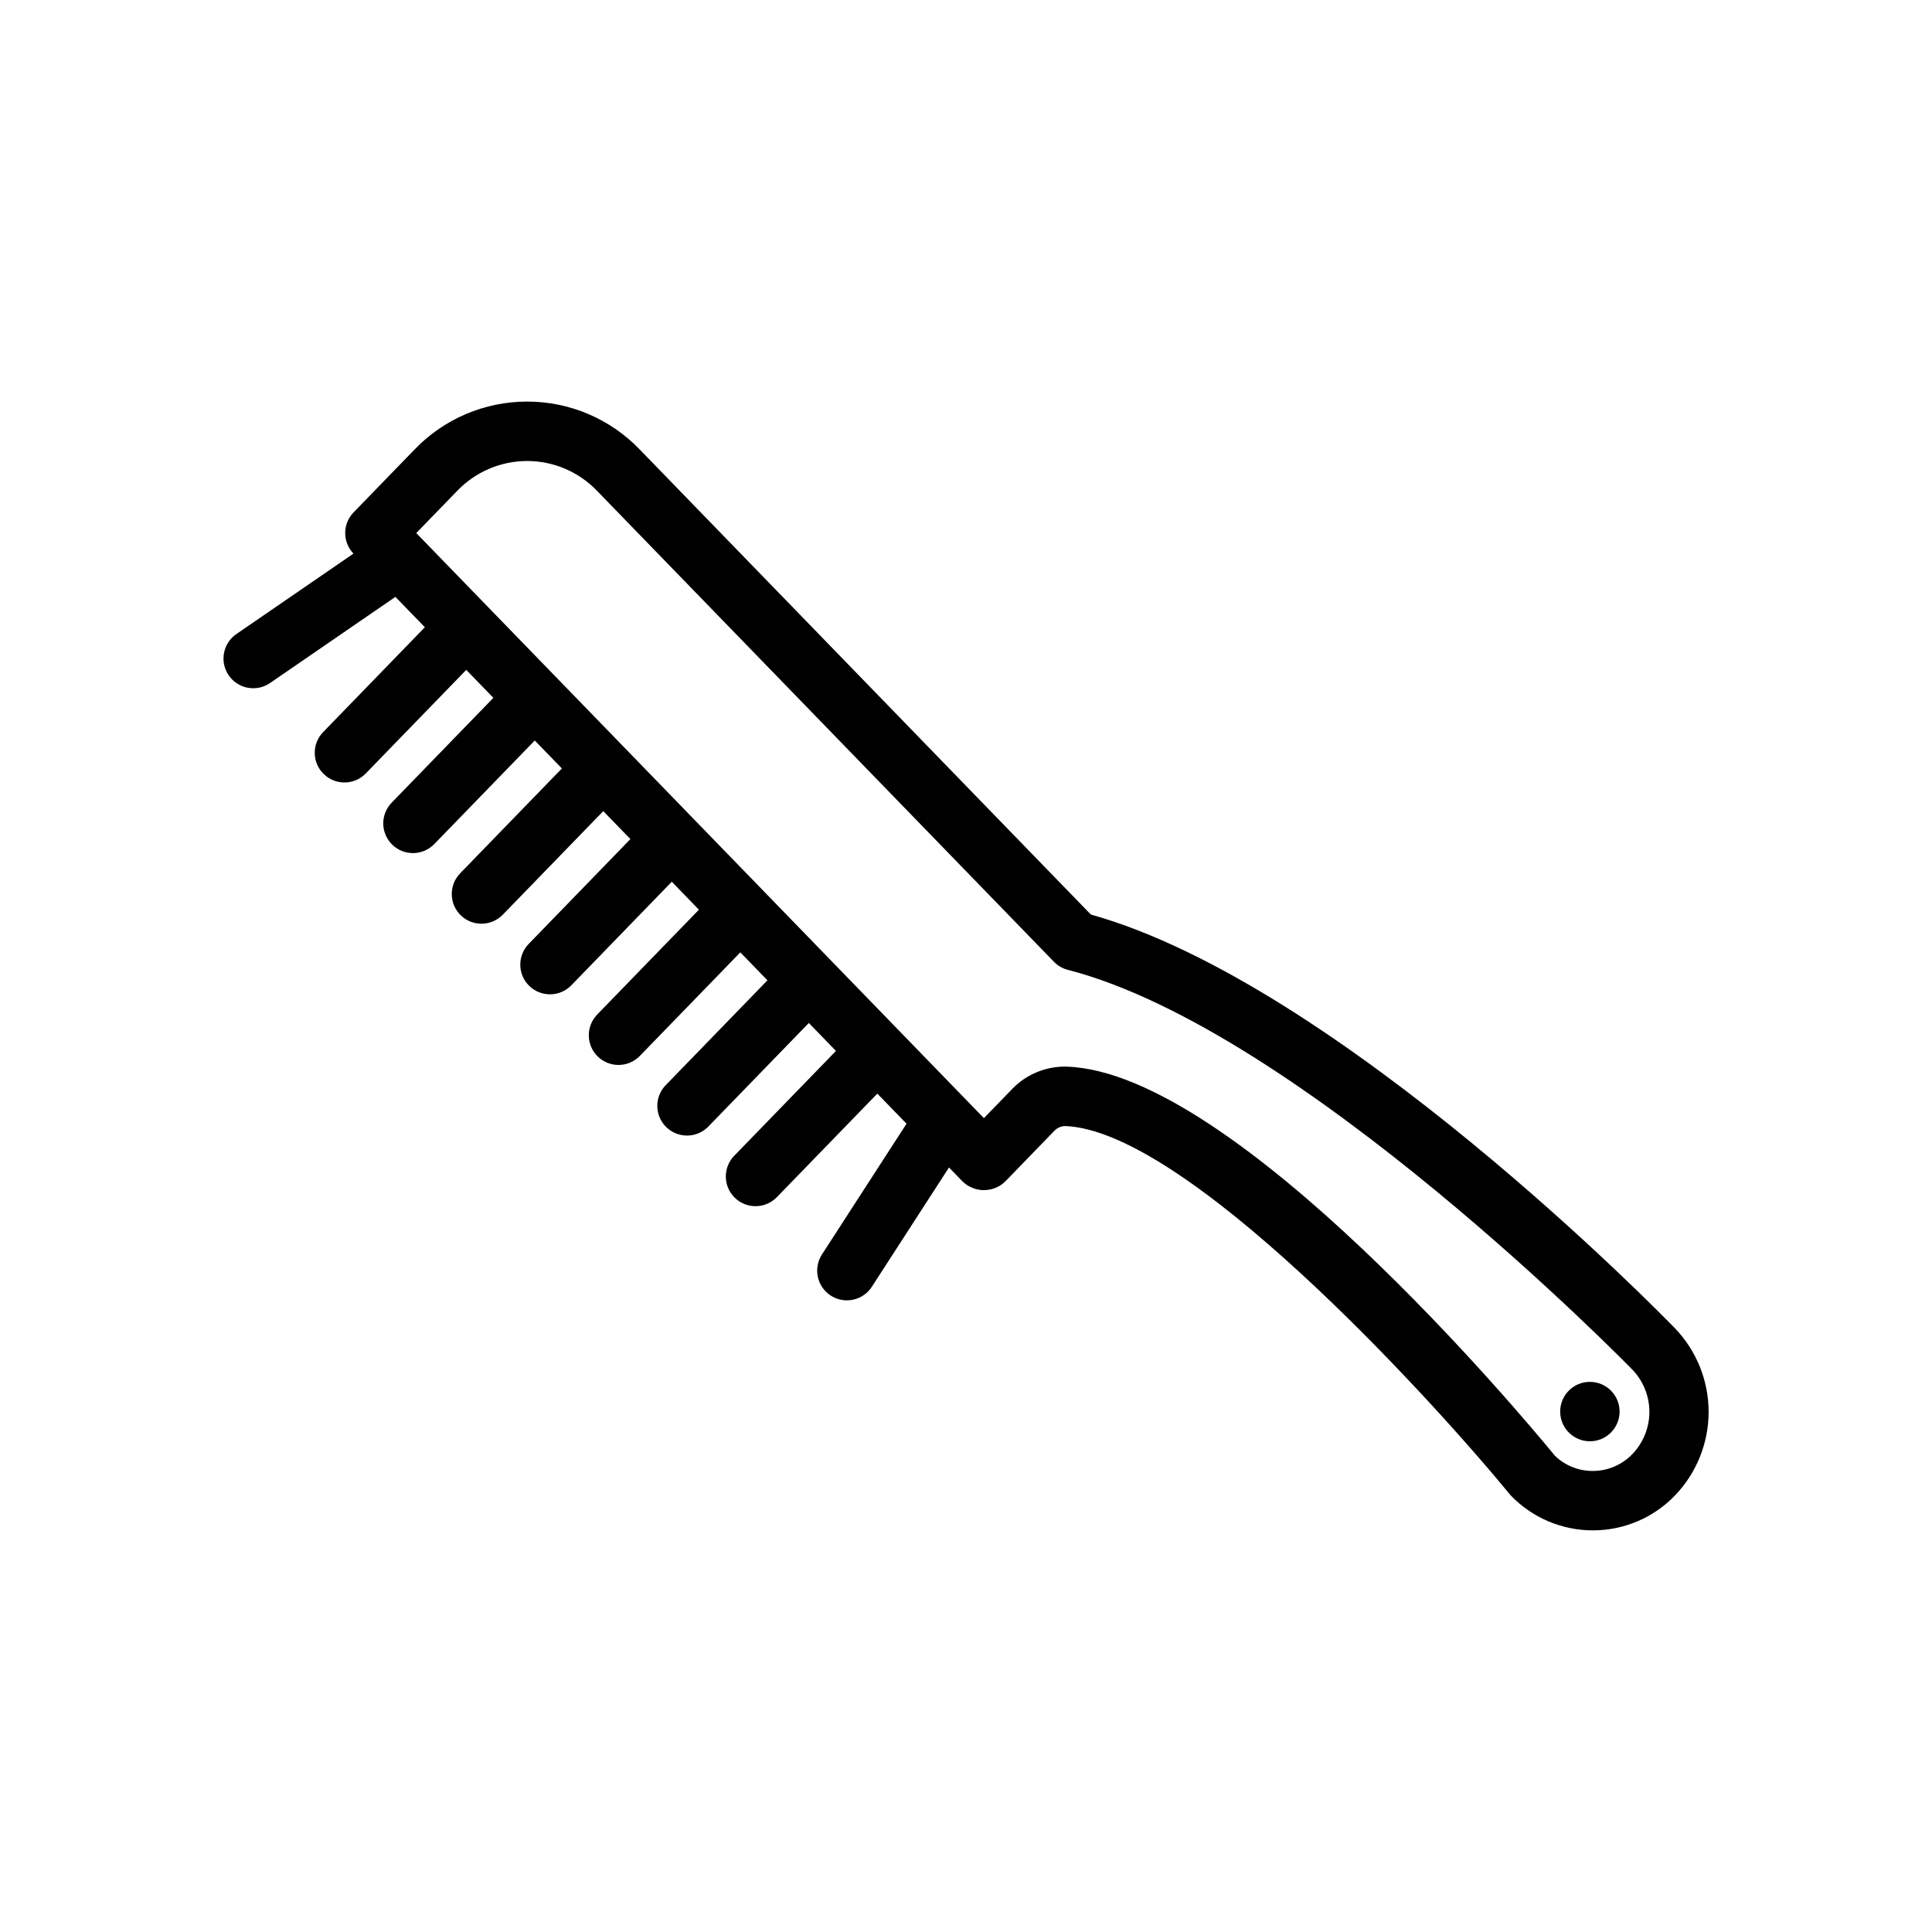<?xml version="1.0" encoding="UTF-8"?>
<!-- Uploaded to: ICON Repo, www.iconrepo.com, Generator: ICON Repo Mixer Tools -->
<svg fill="#000000" width="800px" height="800px" version="1.1" viewBox="144 144 512 512" xmlns="http://www.w3.org/2000/svg">
 <g>
  <path d="m587.93 496.05c-3.648-3.758-89.164-91.328-154.84-109.69l-119.53-123.21c-7.801-8.137-18.586-12.734-29.859-12.727h-0.004c-11.27-0.008-22.059 4.59-29.859 12.727l-16.137 16.637c-2.949 3.039-2.961 7.867-0.027 10.922l-31.062 21.344c-3.559 2.469-4.453 7.356-1.996 10.926 2.453 3.57 7.332 4.488 10.918 2.051l33.254-22.852 7.805 8.047-26.961 27.789c-3.027 3.117-2.949 8.102 0.172 11.129 3.121 3.027 8.102 2.953 11.129-0.168l26.629-27.449 7.188 7.41-26.961 27.789c-1.453 1.496-2.254 3.512-2.223 5.602 0.035 2.086 0.895 4.074 2.391 5.531 3.121 3.027 8.105 2.949 11.133-0.172l26.629-27.445 7.188 7.406-26.961 27.789v0.004c-3.027 3.121-2.953 8.105 0.168 11.133s8.105 2.949 11.133-0.172l26.629-27.445 7.188 7.41-26.957 27.789c-3.027 3.121-2.953 8.105 0.168 11.133 3.121 3.027 8.105 2.949 11.133-0.172l26.625-27.445 7.188 7.41-26.961 27.789h0.004c-3.027 3.121-2.953 8.105 0.168 11.133 3.121 3.027 8.105 2.949 11.133-0.172l26.629-27.445 7.188 7.41-26.961 27.789h-0.004c-3.027 3.121-2.949 8.105 0.172 11.133 3.121 3.027 8.105 2.949 11.133-0.168l26.629-27.449 7.188 7.41-26.965 27.789c-3.027 3.121-2.949 8.105 0.172 11.133 3.121 3.027 8.102 2.953 11.129-0.168l26.629-27.445 7.738 7.977-22.422 34.668 0.004-0.004c-1.133 1.754-1.523 3.887-1.086 5.93 0.438 2.039 1.668 3.824 3.422 4.957 3.652 2.363 8.527 1.316 10.887-2.336l20.449-31.617 3.602 3.711h0.004c3.144 3.059 8.152 3.059 11.301 0l13.16-13.57c0.719-0.68 1.656-1.078 2.644-1.121 31.828 1.059 95.762 70.652 118.14 97.867 5.691 5.938 13.562 9.289 21.785 9.281h0.004c8.227 0.008 16.098-3.344 21.793-9.281 5.695-5.953 8.875-13.875 8.875-22.117 0-8.238-3.18-16.16-8.875-22.113zm-11.301 33.266c-2.738 2.871-6.527 4.496-10.492 4.504-3.746 0.027-7.356-1.414-10.051-4.016-8.539-10.402-84.695-101.64-129.35-103.13-0.211-0.008-0.422-0.012-0.629-0.012l-0.004 0.004c-5.223 0.02-10.215 2.148-13.844 5.906l-7.512 7.746-150.43-155.05 10.82-11.156c4.844-5.066 11.551-7.938 18.559-7.941h0.004c7.012 0.004 13.715 2.875 18.559 7.945l121.04 124.76c1.012 1.039 2.285 1.781 3.688 2.141 61.656 15.891 148.77 105.09 149.64 105.99h0.004c2.871 3.004 4.473 7 4.473 11.152 0 4.156-1.602 8.152-4.473 11.152z"/>
  <path d="m573.21 518.08c0 4.348-3.527 7.875-7.875 7.875s-7.871-3.527-7.871-7.875 3.523-7.871 7.871-7.871 7.875 3.523 7.875 7.871"/>
 </g>
</svg>